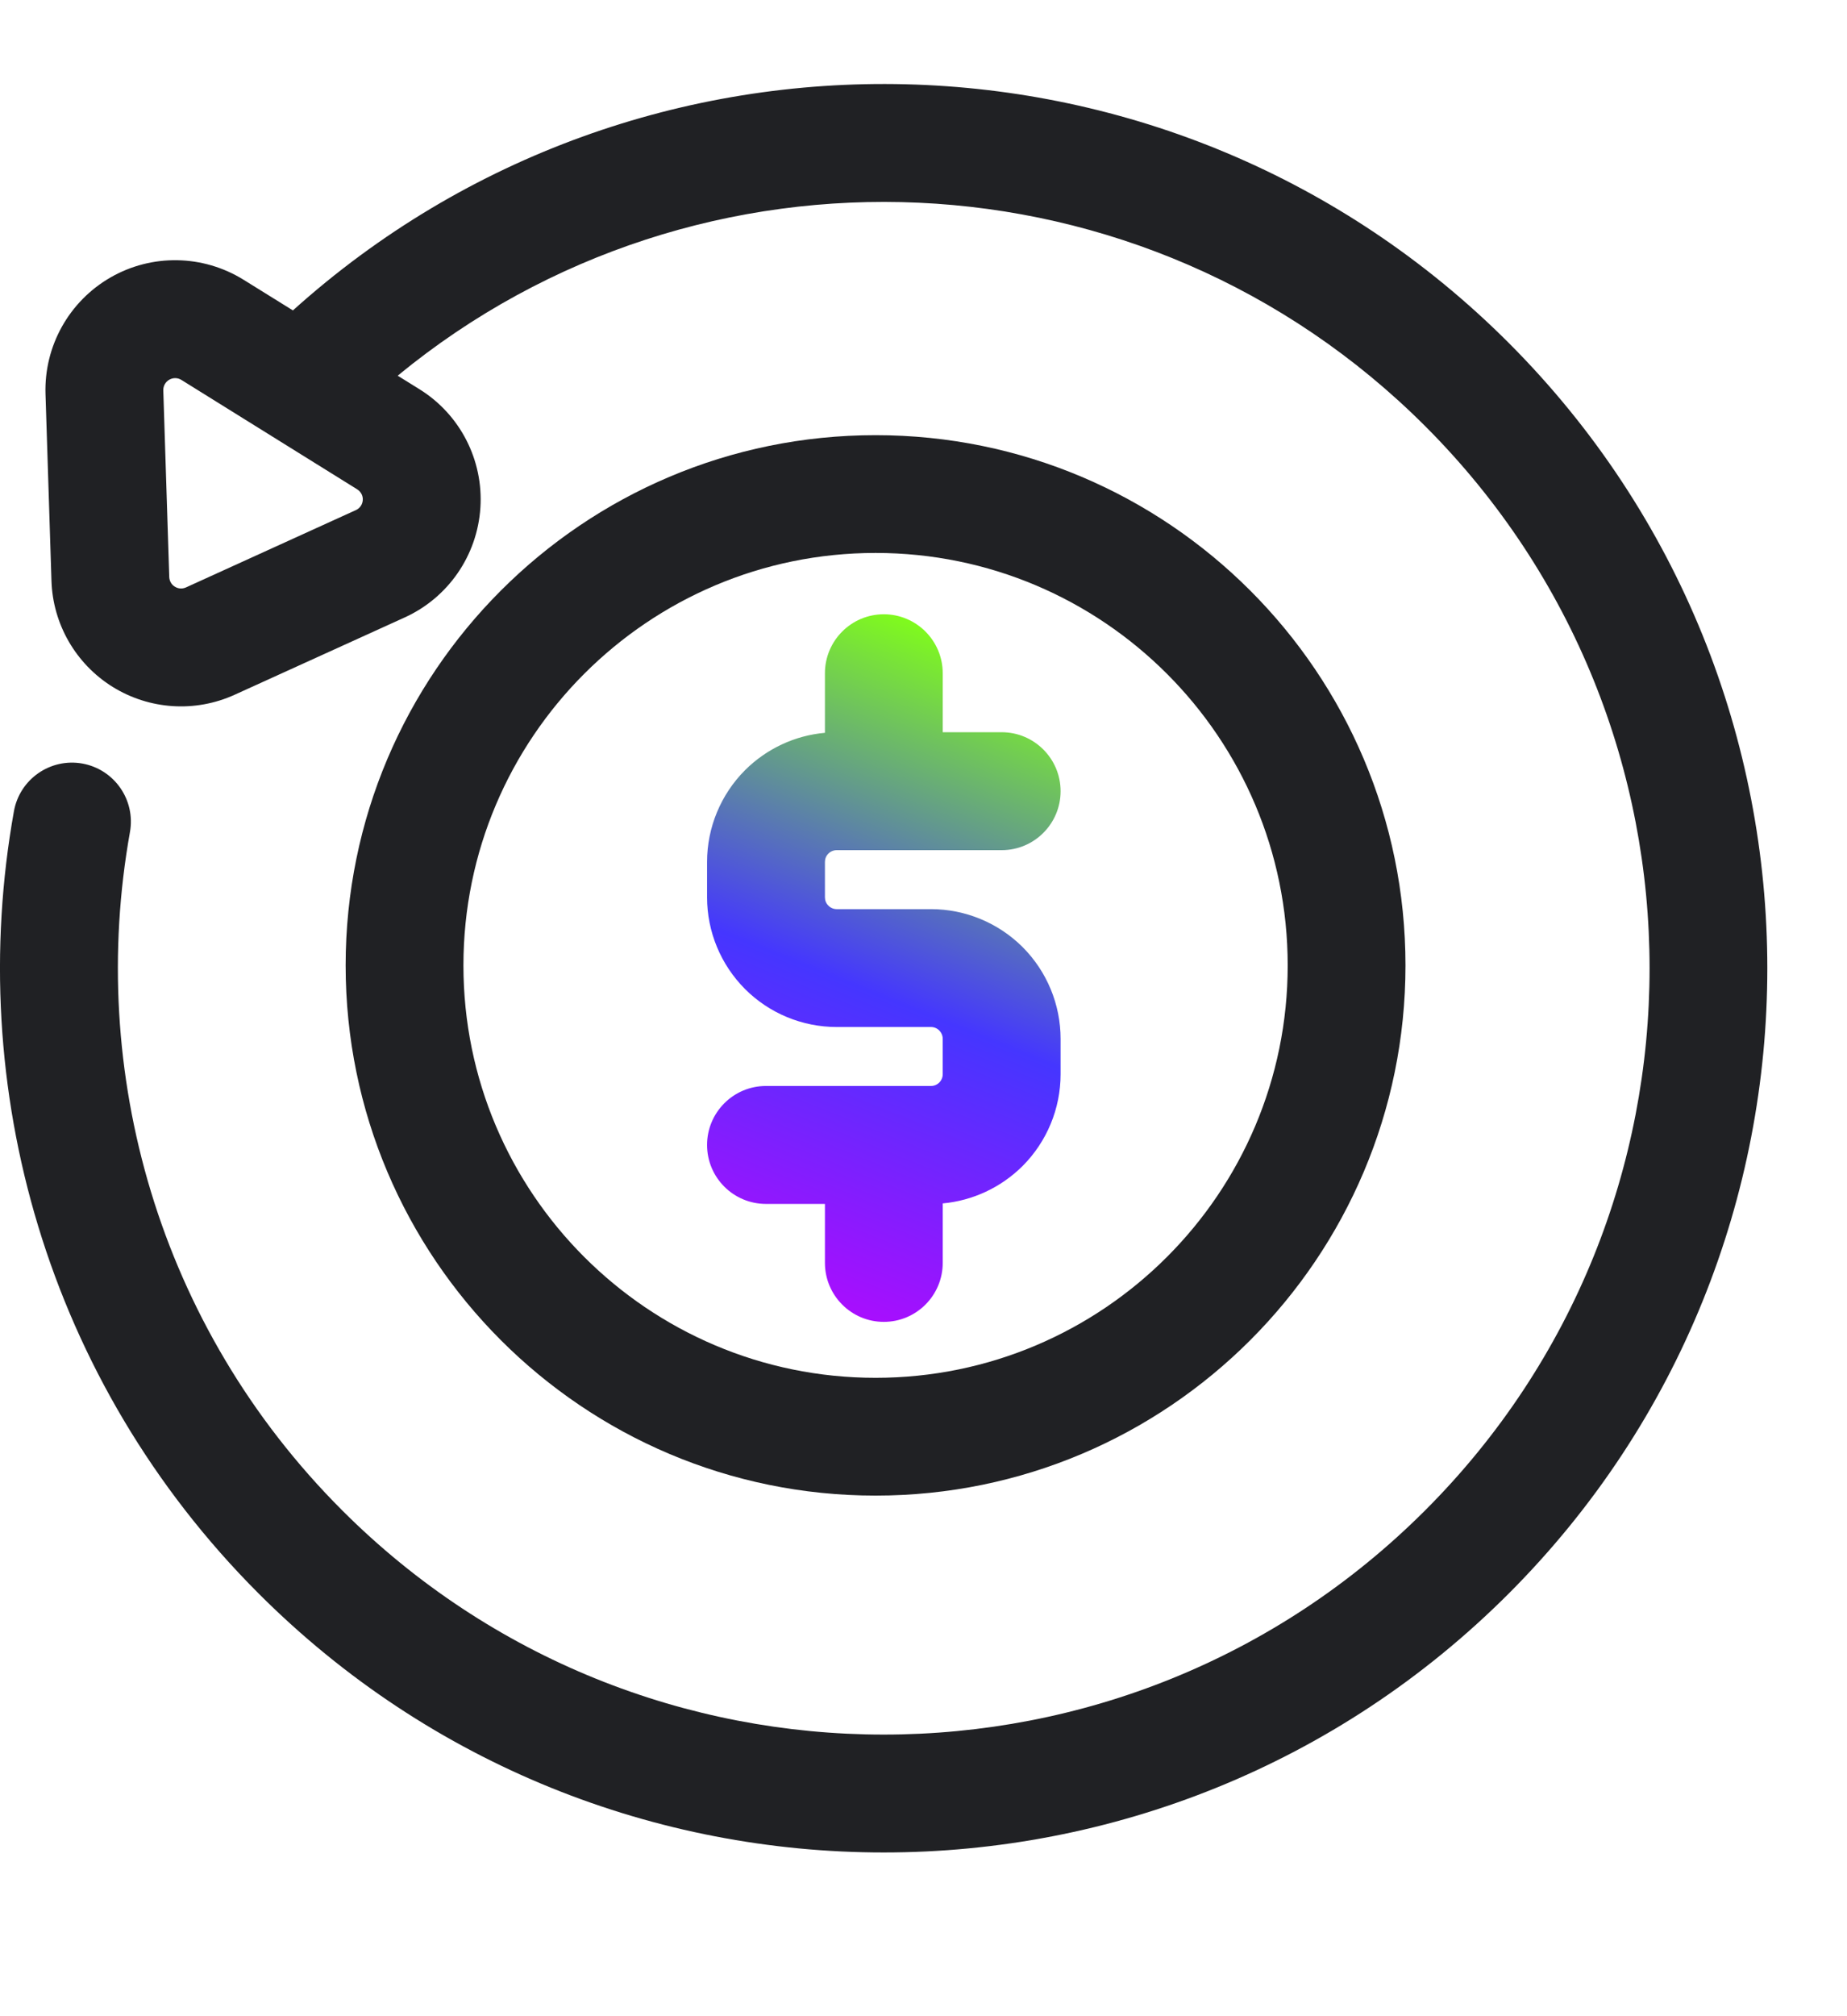 <?xml version="1.0" encoding="UTF-8"?>
<svg xmlns="http://www.w3.org/2000/svg" width="22" height="24" viewBox="0 0 22 24" fill="none">
  <path fill-rule="evenodd" clip-rule="evenodd" d="M3.489 3.695L2.901 3.33C2.417 3.03 1.808 3.019 1.314 3.304C0.821 3.589 0.524 4.121 0.542 4.691L0.613 6.913C0.629 7.43 0.903 7.903 1.341 8.176C1.78 8.448 2.325 8.484 2.795 8.27L4.82 7.35C5.338 7.115 5.685 6.613 5.722 6.044C5.759 5.476 5.48 4.933 4.996 4.633L4.737 4.472C8.32 1.526 13.63 1.727 16.977 5.074C20.539 8.635 20.539 14.417 16.977 17.977C13.417 21.538 7.635 21.538 4.074 17.977C1.88 15.783 1.039 12.746 1.548 9.904C1.616 9.523 1.363 9.158 0.981 9.089C0.6 9.021 0.235 9.274 0.166 9.656C-0.422 12.934 0.55 16.439 3.082 18.97C7.19 23.078 13.861 23.078 17.97 18.97C22.078 14.861 22.078 8.19 17.97 4.081C13.995 0.106 7.62 -0.023 3.489 3.695ZM2.016 6.869L1.945 4.646C1.944 4.594 1.971 4.546 2.016 4.52C2.061 4.494 2.116 4.495 2.16 4.522L4.255 5.825C4.299 5.853 4.325 5.902 4.321 5.953C4.318 6.005 4.286 6.051 4.239 6.072L2.214 6.993C2.171 7.012 2.122 7.009 2.082 6.983C2.042 6.959 2.018 6.916 2.016 6.869Z" fill="#202124"></path>
  <path fill-rule="evenodd" clip-rule="evenodd" d="M9.826 8.723C9.468 8.755 9.131 8.912 8.874 9.168C8.585 9.458 8.422 9.851 8.422 10.26V10.681C8.422 11.091 8.585 11.483 8.874 11.773C9.164 12.063 9.557 12.225 9.966 12.225H11.089C11.126 12.225 11.162 12.24 11.188 12.267C11.214 12.293 11.229 12.329 11.229 12.366V12.787C11.229 12.824 11.214 12.86 11.188 12.886C11.162 12.912 11.126 12.927 11.089 12.927C10.262 12.927 9.124 12.927 9.124 12.927C8.736 12.927 8.422 13.242 8.422 13.629C8.422 14.017 8.736 14.331 9.124 14.331H9.826V15.033C9.826 15.42 10.14 15.735 10.527 15.735C10.915 15.735 11.229 15.42 11.229 15.033V14.325C11.587 14.292 11.924 14.135 12.181 13.879C12.47 13.589 12.633 13.196 12.633 12.787C12.633 12.648 12.633 12.505 12.633 12.366C12.633 11.957 12.47 11.564 12.181 11.274C11.891 10.985 11.498 10.822 11.089 10.822C10.734 10.822 10.321 10.822 9.966 10.822C9.929 10.822 9.893 10.807 9.867 10.78C9.84 10.754 9.826 10.719 9.826 10.681V10.26C9.826 10.223 9.84 10.187 9.867 10.161C9.893 10.135 9.929 10.12 9.966 10.12H11.931C12.319 10.12 12.633 9.805 12.633 9.418C12.633 9.031 12.319 8.716 11.931 8.716H11.229V8.014C11.229 7.627 10.915 7.312 10.527 7.312C10.14 7.312 9.826 7.627 9.826 8.014V8.723Z" fill="url(#paint0_linear_2372_1828)"></path>
  <path fill-rule="evenodd" clip-rule="evenodd" d="M10.429 5.18C6.945 5.18 4.117 8.008 4.117 11.492C4.117 14.975 6.945 17.803 10.429 17.803C13.913 17.803 16.741 14.975 16.741 11.492C16.741 8.008 13.913 5.18 10.429 5.18ZM10.429 6.582C13.139 6.582 15.338 8.782 15.338 11.492C15.338 14.201 13.139 16.401 10.429 16.401C7.72 16.401 5.52 14.201 5.52 11.492C5.52 8.782 7.72 6.582 10.429 6.582Z" fill="#202124"></path>
  <defs>
    <linearGradient id="paint0_linear_2372_1828" x1="12.303" y1="7.873" x2="8.83" y2="16.486" gradientUnits="userSpaceOnUse">
      <stop stop-color="#81FF18"></stop>
      <stop offset="0.471" stop-color="#4536FF"></stop>
      <stop offset="1" stop-color="#CB00FD"></stop>
    </linearGradient>
  </defs>
</svg>
